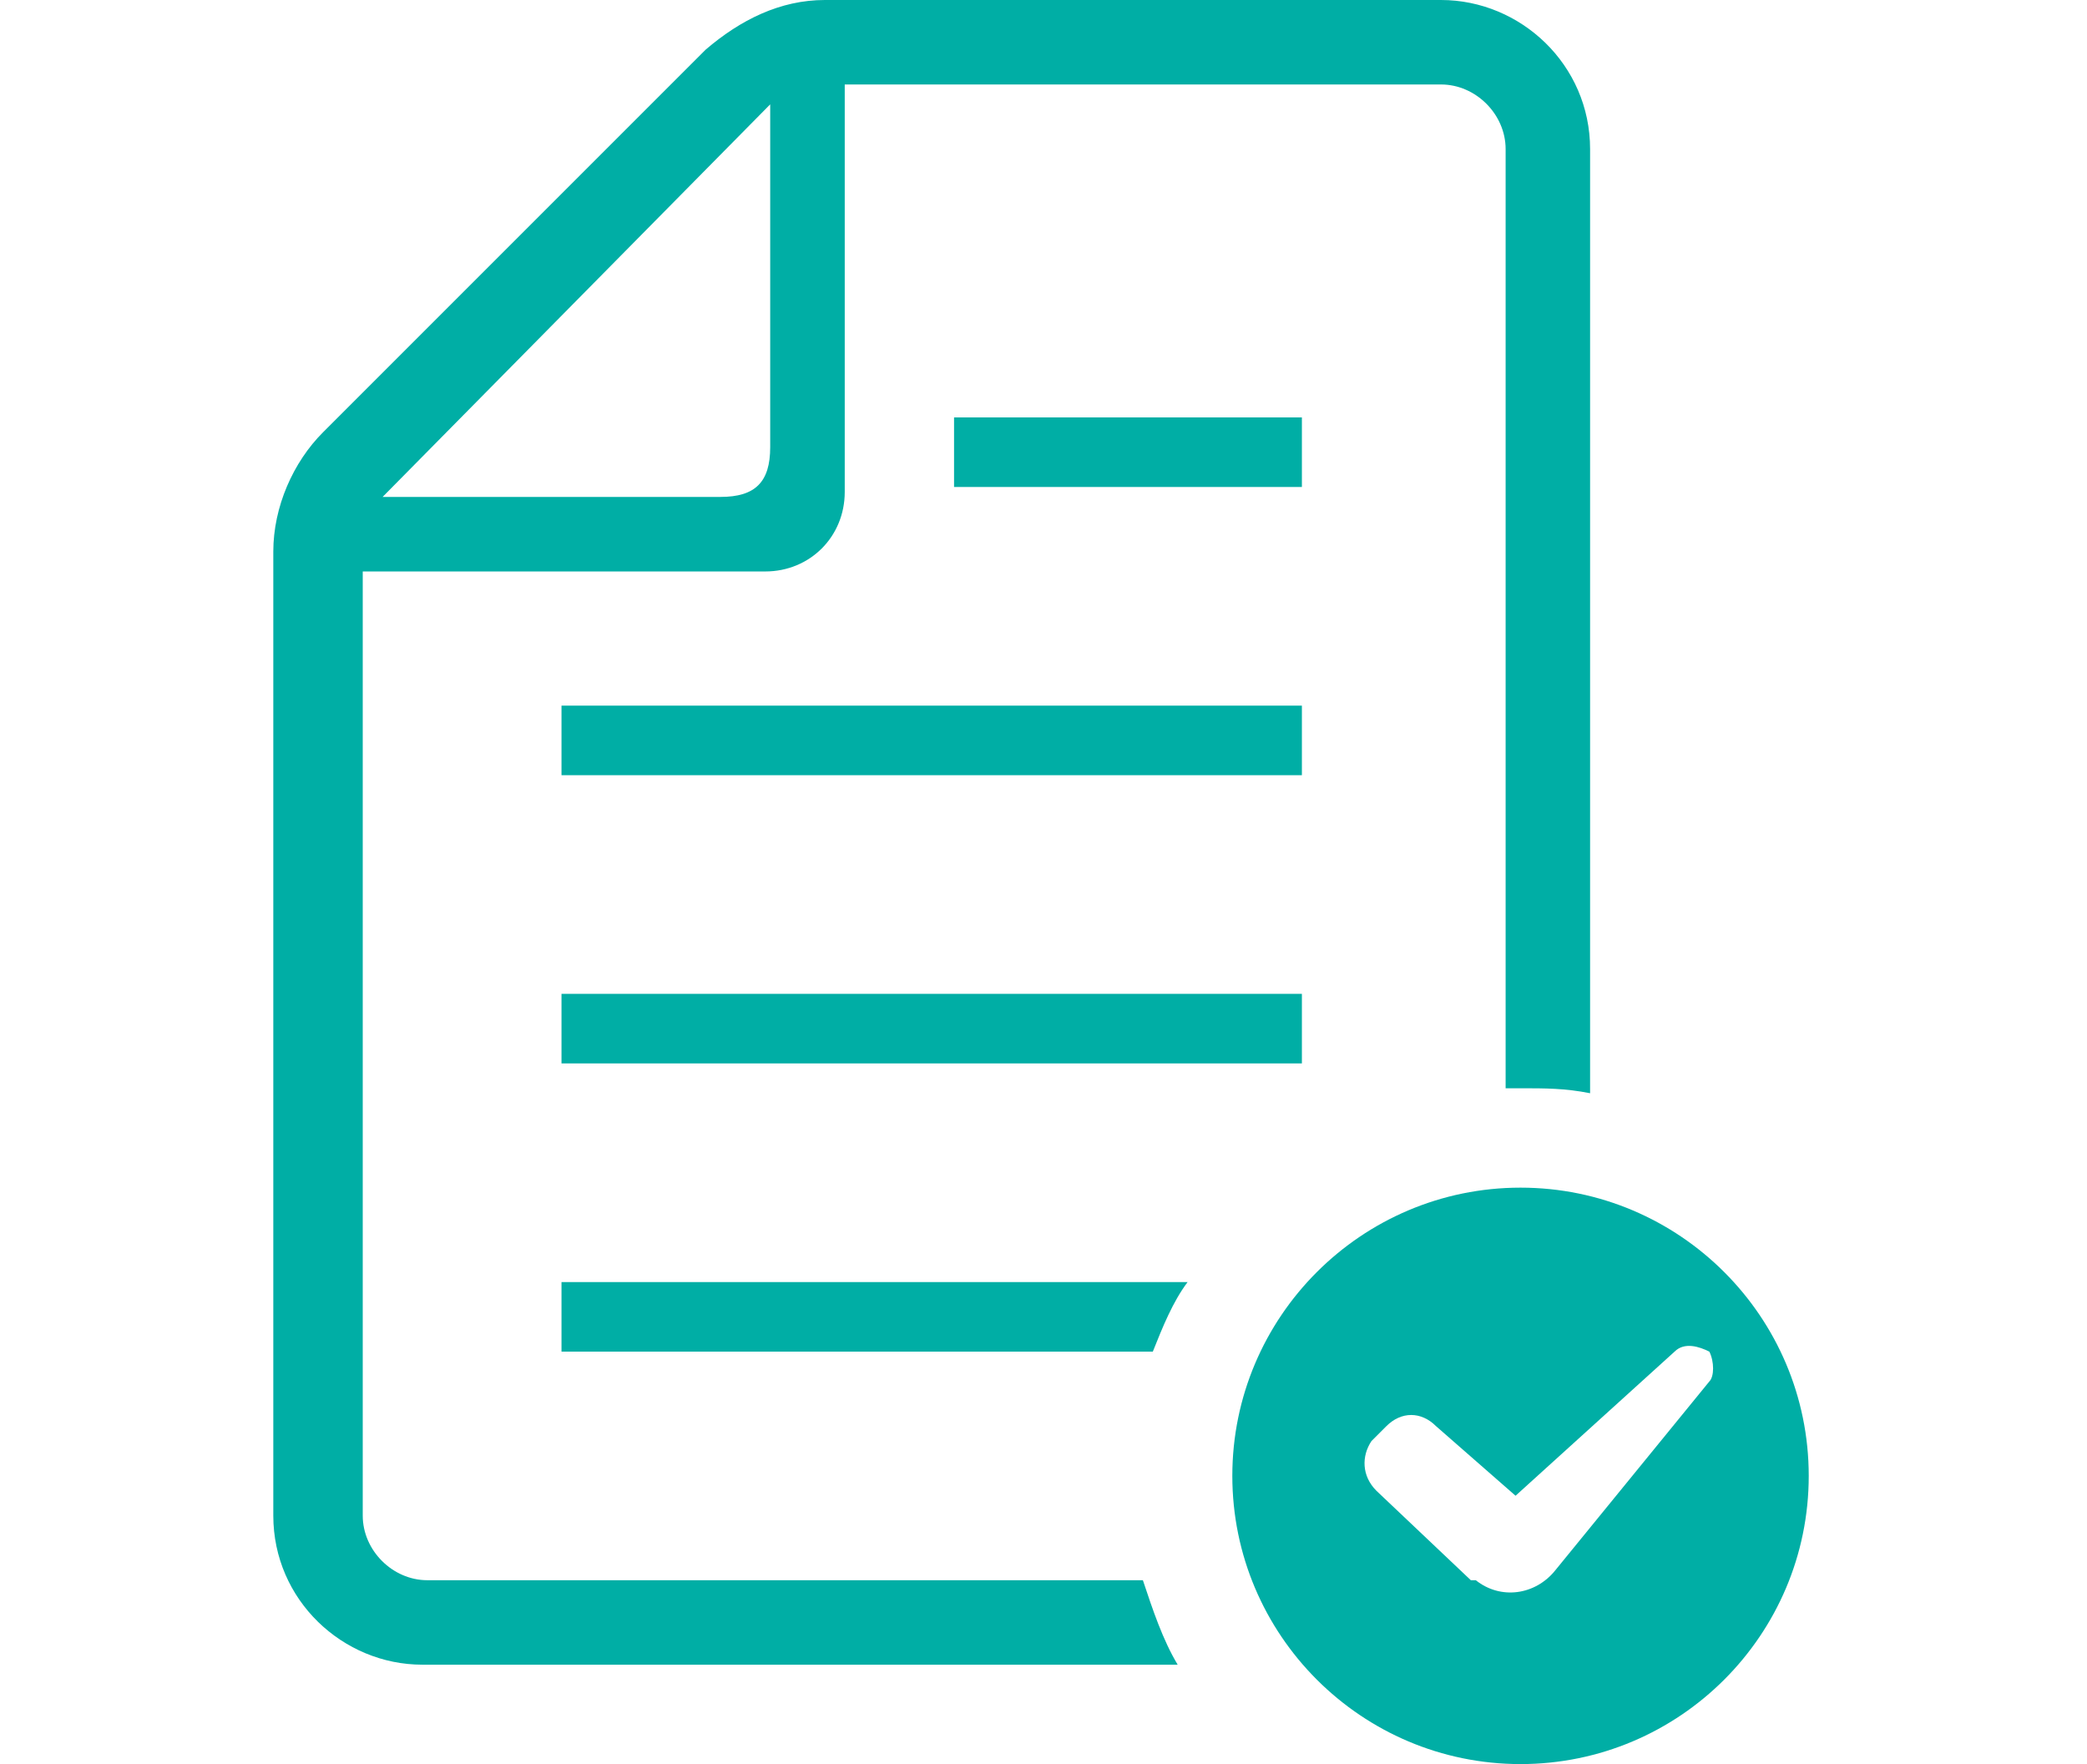 <?xml version="1.0" encoding="utf-8"?>
<!-- Generator: Adobe Illustrator 24.0.2, SVG Export Plug-In . SVG Version: 6.00 Build 0)  -->
<svg version="1.1" id="图层_1" xmlns="http://www.w3.org/2000/svg" xmlns:xlink="http://www.w3.org/1999/xlink" x="0px" y="0px"
	 viewBox="0 0 42 35.5" style="enable-background:new 0 0 42 35.5;" xml:space="preserve">
<style type="text/css">
	.st0{fill:#00AEA5;}
</style>
<path id="路径_13628" class="st0" d="M11.3,27.2h11.9c0.2-0.5,0.4-1,0.7-1.4H11.3V27.2z"/>
<rect id="矩形_73" x="11.3" y="20" class="st0" width="14.9" height="1.4"/>
<rect id="矩形_74" x="11.3" y="14.2" class="st0" width="14.9" height="1.4"/>
<rect id="矩形_75" x="19.2" y="8.4" class="st0" width="7" height="1.4"/>
<path id="路径_13629" class="st0" d="M8.6,31.8c-0.7,0-1.3-0.6-1.3-1.3c0,0,0,0,0,0V11.5h8.1c0.9,0,1.6-0.7,1.6-1.6V1.7H29
	c0.7,0,1.3,0.6,1.3,1.3v18.9c0.1,0,0.2,0,0.3,0c0.5,0,0.9,0,1.4,0.1V3c0-1.7-1.4-3-3-3H16.6c-0.9,0-1.7,0.4-2.4,1L6.5,8.7
	c-0.6,0.6-1,1.5-1,2.4v19.4c0,1.7,1.4,3,3,3h15.2c-0.3-0.5-0.5-1.1-0.7-1.7L8.6,31.8L8.6,31.8z M15.5,2.1V9c0,0.7-0.3,1-1,1H7.7
	L15.5,2.1z"/>
<path id="路径_13630" class="st0" d="M30.6,23.9c-3.2,0-5.8,2.6-5.8,5.8s2.6,5.8,5.8,5.8s5.8-2.6,5.8-5.8v0
	C36.4,26.5,33.8,23.9,30.6,23.9z M34.4,27.8l-3.1,3.8c-0.4,0.5-1.1,0.6-1.6,0.2c0,0,0,0-0.1,0L27.7,30c-0.3-0.3-0.3-0.7-0.1-1
	c0,0,0,0,0,0l0.3-0.3c0.3-0.3,0.7-0.3,1,0c0,0,0,0,0,0l1.6,1.4l3.2-2.9c0.2-0.2,0.5-0.1,0.7,0C34.5,27.4,34.5,27.7,34.4,27.8
	L34.4,27.8z"/>
</svg>
